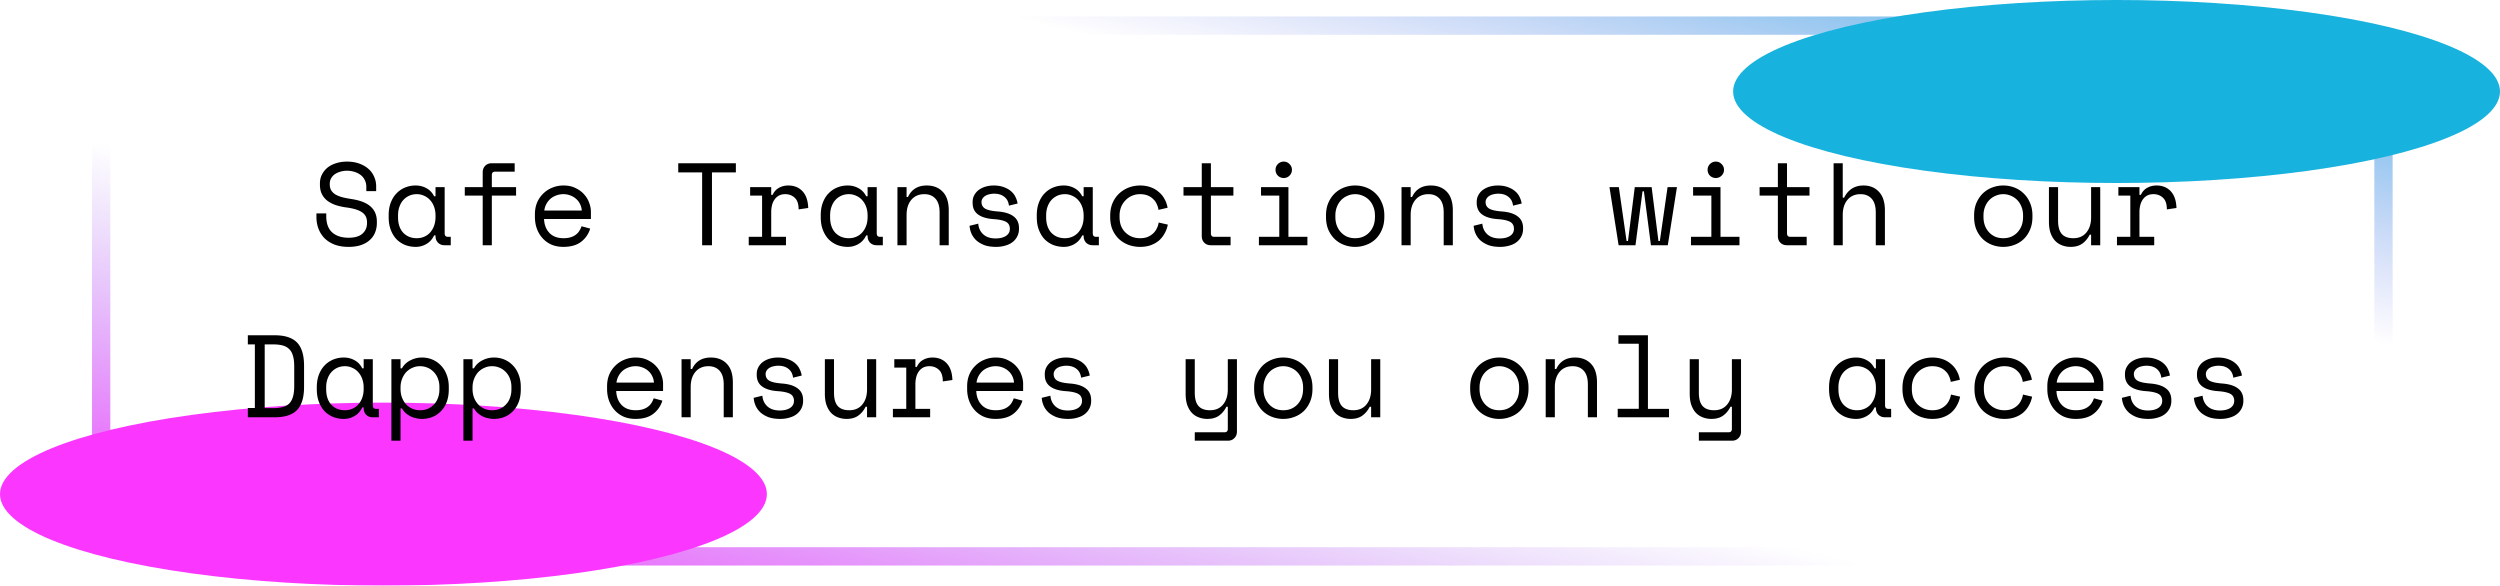 <svg xmlns="http://www.w3.org/2000/svg" width="683" height="160" fill="none"><g filter="url(#a)"><rect width="628.528" height="150" fill="url(#b)" rx="36" transform="matrix(1 0 0 -1 25.14 154.498)"/><rect width="623.528" height="145" x="2.5" y="-2.5" stroke="url(#c)" stroke-width="5" rx="33.5" transform="matrix(1 0 0 -1 25.14 149.498)"/></g><g filter="url(#d)"><ellipse cx="104.755" cy="25" fill="#FB37FF" rx="104.755" ry="25" transform="matrix(1 0 0 -1 0 159.998)"/></g><g filter="url(#e)"><ellipse cx="104.755" cy="25" fill="#18B2DE" rx="104.755" ry="25" transform="matrix(1 0 0 -1 473.49 49.998)"/></g><path fill="#000" d="M100.079 51.062c0-.725-.15-1.365-.448-1.92a3.797 3.797 0 0 0-1.152-1.376 5.472 5.472 0 0 0-1.696-.832 6.979 6.979 0 0 0-2.016-.288c-.619 0-1.206.085-1.76.256a5.065 5.065 0 0 0-1.504.672 3.428 3.428 0 0 0-1.024 1.12c-.256.427-.384.928-.384 1.504v.192c0 .619.128 1.152.384 1.6.256.427.63.8 1.12 1.12.512.299 1.141.555 1.888.768.747.192 1.621.363 2.624.512 2.346.363 4.074 1.056 5.184 2.08 1.109 1.003 1.664 2.357 1.664 4.064v.384c0 .96-.171 1.845-.512 2.656a5.357 5.357 0 0 1-1.472 2.048c-.64.576-1.44 1.024-2.4 1.344-.96.32-2.07.48-3.328.48-1.43 0-2.699-.203-3.808-.608-1.088-.427-2.005-1.003-2.752-1.728a7.715 7.715 0 0 1-1.664-2.592c-.384-1.003-.576-2.09-.576-3.264v-.96h2.688v.768c0 1.963.533 3.435 1.6 4.416 1.088.981 2.592 1.472 4.512 1.472 1.664 0 2.912-.363 3.744-1.088.853-.747 1.28-1.728 1.28-2.944v-.192c0-1.173-.438-2.07-1.312-2.688-.853-.619-2.25-1.067-4.192-1.344a17.214 17.214 0 0 1-3.072-.672c-.896-.32-1.664-.725-2.304-1.216a5.253 5.253 0 0 1-1.472-1.824c-.341-.704-.512-1.536-.512-2.496v-.384c0-.875.181-1.675.544-2.4a5.835 5.835 0 0 1 1.504-1.888c.661-.533 1.44-.939 2.336-1.216.917-.299 1.92-.448 3.008-.448 1.258 0 2.378.181 3.36.544 1.002.363 1.845.853 2.528 1.472a5.691 5.691 0 0 1 1.536 2.144 6.21 6.21 0 0 1 .544 2.56v1.344h-2.688v-1.152zm18.906 13.248h-.384c-.512 1.067-1.227 1.856-2.144 2.368a5.654 5.654 0 0 1-2.848.768 8.109 8.109 0 0 1-2.912-.512 7.055 7.055 0 0 1-2.368-1.568c-.662-.704-1.184-1.557-1.568-2.56-.384-1.003-.576-2.165-.576-3.488v-.512c0-1.301.192-2.453.576-3.456.384-1.003.906-1.845 1.568-2.528a6.838 6.838 0 0 1 2.368-1.6 7.518 7.518 0 0 1 2.848-.544c1.088 0 2.069.245 2.944.736.896.47 1.6 1.205 2.112 2.208h.384v-2.496h2.496v12.608c0 .64.288.96.864.96h.8v2.304h-1.696c-.726 0-1.323-.235-1.792-.704-.448-.47-.672-1.067-.672-1.792v-.192zm-5.12.768c.746 0 1.429-.139 2.048-.416a4.533 4.533 0 0 0 1.632-1.184 5.69 5.69 0 0 0 1.056-1.824c.256-.725.384-1.525.384-2.4v-.384c0-.853-.128-1.632-.384-2.336a5.341 5.341 0 0 0-1.088-1.856 4.534 4.534 0 0 0-1.632-1.184 4.579 4.579 0 0 0-2.016-.448c-.747 0-1.43.139-2.048.416a4.927 4.927 0 0 0-1.632 1.184c-.448.49-.8 1.099-1.056 1.824-.256.704-.384 1.483-.384 2.336v.512c0 1.813.469 3.232 1.408 4.256.96 1.003 2.197 1.504 3.712 1.504zm13.113-13.952h4.896v-4.032c0-.725.224-1.323.672-1.792.47-.47 1.067-.704 1.792-.704h6.272v2.304h-5.376c-.576 0-.864.32-.864.96v3.264h6.624v2.304h-6.624v13.568h-2.496V53.43h-4.896v-2.304zm21.658 8.704c.064 1.579.555 2.848 1.472 3.808.917.96 2.197 1.44 3.84 1.44.747 0 1.397-.085 1.952-.256.555-.17 1.024-.405 1.408-.704.405-.299.725-.64.96-1.024.256-.405.459-.832.608-1.28l2.368.64a7.057 7.057 0 0 1-2.496 3.616c-1.195.917-2.816 1.376-4.864 1.376-1.131 0-2.176-.192-3.136-.576a7.241 7.241 0 0 1-2.432-1.696 7.802 7.802 0 0 1-1.6-2.592c-.384-1.003-.576-2.112-.576-3.328v-.768c0-1.11.192-2.144.576-3.104a7.39 7.39 0 0 1 1.664-2.464 7.416 7.416 0 0 1 2.464-1.632 7.9 7.9 0 0 1 3.104-.608c1.301 0 2.421.245 3.36.736.96.47 1.739 1.056 2.336 1.76a6.655 6.655 0 0 1 1.344 2.304c.299.832.448 1.6.448 2.304v2.048h-12.8zm5.312-6.784a5.55 5.55 0 0 0-1.984.352 4.997 4.997 0 0 0-1.6.928 5.341 5.341 0 0 0-1.12 1.44 5.302 5.302 0 0 0-.544 1.76h10.24a4.451 4.451 0 0 0-.512-1.856 4.255 4.255 0 0 0-1.12-1.408 4.936 4.936 0 0 0-1.568-.896 5.118 5.118 0 0 0-1.792-.32zm31.348-8.448h15.744v2.496h-6.528v19.904h-2.688V47.094h-6.528v-2.496zm19.641 6.528h5.76v2.112h.384c.406-.875.982-1.515 1.728-1.92.747-.427 1.6-.64 2.56-.64 1.6 0 2.891.523 3.872 1.568.982 1.045 1.504 2.57 1.568 4.576l-2.624.384c0-1.472-.352-2.528-1.056-3.168-.704-.661-1.568-.992-2.592-.992-.661 0-1.237.128-1.728.384a3.506 3.506 0 0 0-1.184 1.056 4.59 4.59 0 0 0-.704 1.568 7.914 7.914 0 0 0-.224 1.92v6.72h4.032v2.304h-10.176v-2.304h3.648V53.43h-3.264v-2.304zm32.09 13.184h-.384c-.512 1.067-1.227 1.856-2.144 2.368a5.652 5.652 0 0 1-2.848.768 8.113 8.113 0 0 1-2.912-.512 7.065 7.065 0 0 1-2.368-1.568c-.661-.704-1.184-1.557-1.568-2.56-.384-1.003-.576-2.165-.576-3.488v-.512c0-1.301.192-2.453.576-3.456.384-1.003.907-1.845 1.568-2.528a6.847 6.847 0 0 1 2.368-1.6 7.518 7.518 0 0 1 2.848-.544c1.088 0 2.069.245 2.944.736.896.47 1.6 1.205 2.112 2.208h.384v-2.496h2.496v12.608c0 .64.288.96.864.96h.8v2.304h-1.696c-.725 0-1.323-.235-1.792-.704-.448-.47-.672-1.067-.672-1.792v-.192zm-5.12.768c.747 0 1.429-.139 2.048-.416a4.533 4.533 0 0 0 1.632-1.184 5.69 5.69 0 0 0 1.056-1.824c.256-.725.384-1.525.384-2.4v-.384c0-.853-.128-1.632-.384-2.336a5.341 5.341 0 0 0-1.088-1.856 4.534 4.534 0 0 0-1.632-1.184 4.579 4.579 0 0 0-2.016-.448 4.95 4.95 0 0 0-2.048.416 4.927 4.927 0 0 0-1.632 1.184c-.448.49-.8 1.099-1.056 1.824-.256.704-.384 1.483-.384 2.336v.512c0 1.813.469 3.232 1.408 4.256.96 1.003 2.197 1.504 3.712 1.504zm15.77 1.92h-2.496V51.126h2.496v2.688h.384c.981-2.09 2.688-3.136 5.12-3.136 1.834 0 3.296.576 4.384 1.728 1.088 1.13 1.632 2.837 1.632 5.12v9.472h-2.496v-8.96c0-1.664-.374-2.912-1.12-3.744-.747-.832-1.76-1.248-3.04-1.248-1.515 0-2.71.523-3.584 1.568-.854 1.024-1.28 2.4-1.28 4.128v8.256zm20.474-11.776c0 .768.32 1.355.96 1.76.661.405 1.856.672 3.584.8 1.856.15 3.264.597 4.224 1.344.981.725 1.472 1.792 1.472 3.2v.192c0 .768-.16 1.461-.48 2.08a4.422 4.422 0 0 1-1.28 1.536c-.534.427-1.195.747-1.984.96-.768.235-1.611.352-2.528.352-1.238 0-2.304-.16-3.2-.48-.875-.341-1.611-.779-2.208-1.312a5.776 5.776 0 0 1-1.312-1.856 6.347 6.347 0 0 1-.512-2.112l2.368-.576c.106 1.216.576 2.197 1.408 2.944.832.725 1.941 1.088 3.328 1.088 1.173 0 2.112-.224 2.816-.672.725-.47 1.088-1.12 1.088-1.952 0-.896-.352-1.536-1.056-1.92-.704-.384-1.846-.63-3.424-.736-1.835-.128-3.243-.555-4.224-1.28-.982-.725-1.472-1.781-1.472-3.168v-.192c0-.747.16-1.397.48-1.952a4.358 4.358 0 0 1 1.28-1.44 6.156 6.156 0 0 1 1.856-.864 7.877 7.877 0 0 1 2.144-.288c1.045 0 1.962.15 2.752.448.789.277 1.45.65 1.984 1.12.533.448.938.97 1.216 1.568.298.597.49 1.195.576 1.792l-2.368.576c-.107-1.024-.523-1.824-1.248-2.4-.704-.576-1.632-.864-2.784-.864-.448 0-.886.053-1.312.16a3.493 3.493 0 0 0-1.088.416 2.31 2.31 0 0 0-.768.736 1.7 1.7 0 0 0-.288.992zm27.897 9.088h-.384c-.512 1.067-1.226 1.856-2.144 2.368a5.652 5.652 0 0 1-2.848.768 8.113 8.113 0 0 1-2.912-.512 7.065 7.065 0 0 1-2.368-1.568c-.661-.704-1.184-1.557-1.568-2.56-.384-1.003-.576-2.165-.576-3.488v-.512c0-1.301.192-2.453.576-3.456.384-1.003.907-1.845 1.568-2.528a6.847 6.847 0 0 1 2.368-1.6 7.522 7.522 0 0 1 2.848-.544c1.088 0 2.07.245 2.944.736.896.47 1.6 1.205 2.112 2.208h.384v-2.496h2.496v12.608c0 .64.288.96.864.96h.8v2.304h-1.696c-.725 0-1.322-.235-1.792-.704-.448-.47-.672-1.067-.672-1.792v-.192zm-5.12.768c.747 0 1.43-.139 2.048-.416a4.533 4.533 0 0 0 1.632-1.184 5.69 5.69 0 0 0 1.056-1.824c.256-.725.384-1.525.384-2.4v-.384c0-.853-.128-1.632-.384-2.336a5.326 5.326 0 0 0-1.088-1.856 4.534 4.534 0 0 0-1.632-1.184 4.572 4.572 0 0 0-2.016-.448c-.746 0-1.429.139-2.048.416a4.947 4.947 0 0 0-1.632 1.184c-.448.49-.8 1.099-1.056 1.824-.256.704-.384 1.483-.384 2.336v.512c0 1.813.47 3.232 1.408 4.256.96 1.003 2.198 1.504 3.712 1.504zm28.122-3.712a7.923 7.923 0 0 1-.896 2.432 6.942 6.942 0 0 1-1.568 1.952c-.64.533-1.387.95-2.24 1.248-.853.299-1.803.448-2.848.448a9.244 9.244 0 0 1-3.168-.544 7.818 7.818 0 0 1-2.592-1.568 7.896 7.896 0 0 1-1.792-2.56c-.427-1.003-.64-2.155-.64-3.456v-.384c0-1.28.213-2.432.64-3.456.448-1.024 1.045-1.888 1.792-2.592a7.982 7.982 0 0 1 2.592-1.632 8.784 8.784 0 0 1 3.168-.576c1.003 0 1.931.15 2.784.448.853.299 1.6.725 2.24 1.28a6.312 6.312 0 0 1 1.6 1.92c.427.747.715 1.557.864 2.432l-2.496.576a4.779 4.779 0 0 0-.48-1.6 3.992 3.992 0 0 0-.992-1.376 4.337 4.337 0 0 0-1.504-.96c-.597-.235-1.291-.352-2.08-.352-.768 0-1.493.15-2.176.448a5.222 5.222 0 0 0-1.76 1.216 5.615 5.615 0 0 0-1.216 1.856 6.584 6.584 0 0 0-.416 2.368v.384c0 .896.139 1.707.416 2.432a5.334 5.334 0 0 0 1.216 1.792 5.62 5.62 0 0 0 1.792 1.152 6.24 6.24 0 0 0 2.208.384c.789 0 1.472-.117 2.048-.352a5.057 5.057 0 0 0 1.504-.96c.427-.405.757-.864.992-1.376a5.382 5.382 0 0 0 .512-1.6l2.496.576zm4.282-10.24h4.992v-6.528h2.496v6.528h6.144v2.304h-6.144v10.304c0 .64.288.96.864.96h4.512v2.304h-5.408c-.726 0-1.323-.235-1.792-.704-.448-.47-.672-1.067-.672-1.792V53.43h-4.992v-2.304zm25.146-4.736c0-.619.213-1.141.64-1.568a2.184 2.184 0 0 1 1.6-.672c.618 0 1.141.224 1.568.672.448.427.672.95.672 1.568 0 .619-.224 1.152-.672 1.6-.427.427-.95.64-1.568.64a2.24 2.24 0 0 1-1.6-.64 2.239 2.239 0 0 1-.64-1.6zm-4.544 18.304h5.568V53.43h-4.992v-2.304h7.488v13.568h5.184v2.304h-13.248v-2.304zm34.265-5.44c0 1.323-.224 2.496-.672 3.52-.426 1.003-1.002 1.856-1.728 2.56a7.453 7.453 0 0 1-2.56 1.568 8.438 8.438 0 0 1-3.008.544 8.532 8.532 0 0 1-3.04-.544 7.535 7.535 0 0 1-2.528-1.568c-.725-.704-1.312-1.557-1.76-2.56-.426-1.024-.64-2.197-.64-3.52v-.384c0-1.301.214-2.453.64-3.456.448-1.024 1.035-1.888 1.76-2.592a7.626 7.626 0 0 1 2.56-1.6 8.444 8.444 0 0 1 3.008-.544 8.44 8.44 0 0 1 3.008.544c.96.363 1.803.896 2.528 1.6.747.704 1.334 1.568 1.76 2.592.448 1.003.672 2.155.672 3.456v.384zm-7.968 5.824c.768 0 1.472-.128 2.112-.384a5.084 5.084 0 0 0 1.728-1.184 5.525 5.525 0 0 0 1.152-1.824c.278-.725.416-1.536.416-2.432v-.384c0-.853-.138-1.632-.416-2.336a5.457 5.457 0 0 0-1.152-1.856 5.085 5.085 0 0 0-1.728-1.184 5.07 5.07 0 0 0-2.112-.448c-.746 0-1.45.15-2.112.448a5.104 5.104 0 0 0-1.728 1.184 5.488 5.488 0 0 0-1.152 1.856c-.277.704-.416 1.483-.416 2.336v.384c0 .896.139 1.707.416 2.432a5.557 5.557 0 0 0 1.152 1.824 5.187 5.187 0 0 0 1.696 1.184 5.89 5.89 0 0 0 2.144.384zm15.162 1.92h-2.496V51.126h2.496v2.688h.384c.981-2.09 2.688-3.136 5.12-3.136 1.835 0 3.296.576 4.384 1.728 1.088 1.13 1.632 2.837 1.632 5.12v9.472h-2.496v-8.96c0-1.664-.373-2.912-1.12-3.744-.747-.832-1.76-1.248-3.04-1.248-1.515 0-2.709.523-3.584 1.568-.853 1.024-1.28 2.4-1.28 4.128v8.256zm20.474-11.776c0 .768.32 1.355.96 1.76.661.405 1.856.672 3.584.8 1.856.15 3.264.597 4.224 1.344.981.725 1.472 1.792 1.472 3.2v.192c0 .768-.16 1.461-.48 2.08a4.422 4.422 0 0 1-1.28 1.536c-.534.427-1.195.747-1.984.96-.768.235-1.611.352-2.528.352-1.238 0-2.304-.16-3.2-.48-.875-.341-1.611-.779-2.208-1.312a5.776 5.776 0 0 1-1.312-1.856 6.347 6.347 0 0 1-.512-2.112l2.368-.576c.106 1.216.576 2.197 1.408 2.944.832.725 1.941 1.088 3.328 1.088 1.173 0 2.112-.224 2.816-.672.725-.47 1.088-1.12 1.088-1.952 0-.896-.352-1.536-1.056-1.92-.704-.384-1.846-.63-3.424-.736-1.835-.128-3.243-.555-4.224-1.28-.982-.725-1.472-1.781-1.472-3.168v-.192c0-.747.16-1.397.48-1.952a4.358 4.358 0 0 1 1.28-1.44 6.156 6.156 0 0 1 1.856-.864 7.877 7.877 0 0 1 2.144-.288c1.045 0 1.962.15 2.752.448.789.277 1.45.65 1.984 1.12.533.448.938.97 1.216 1.568.298.597.49 1.195.576 1.792l-2.368.576c-.107-1.024-.523-1.824-1.248-2.4-.704-.576-1.632-.864-2.784-.864-.448 0-.886.053-1.312.16a3.493 3.493 0 0 0-1.088.416 2.31 2.31 0 0 0-.768.736 1.7 1.7 0 0 0-.288.992zm49.779 11.776h-4.608l-1.92-14.72h-.384l-1.92 14.72h-4.608l-2.496-15.872h2.56l2.112 14.72h.384l1.856-14.72h4.608l1.856 14.72h.384l2.112-14.72h2.56l-2.496 15.872zM466.52 46.39c0-.619.213-1.141.64-1.568a2.184 2.184 0 0 1 1.6-.672c.619 0 1.141.224 1.568.672.448.427.672.95.672 1.568 0 .619-.224 1.152-.672 1.6-.427.427-.949.64-1.568.64a2.24 2.24 0 0 1-1.6-.64 2.239 2.239 0 0 1-.64-1.6zm-4.544 18.304h5.568V53.43h-4.992v-2.304h7.488v13.568h5.184v2.304h-13.248v-2.304zm18.746-13.568h4.992v-6.528h2.496v6.528h6.144v2.304h-6.144v10.304c0 .64.288.96.864.96h4.512v2.304h-5.408c-.726 0-1.323-.235-1.792-.704-.448-.47-.672-1.067-.672-1.792V53.43h-4.992v-2.304zm22.714 15.872h-2.496v-22.4h2.496v9.408h.384c.49-1.024 1.173-1.835 2.048-2.432.896-.597 1.984-.896 3.264-.896 1.728 0 3.125.576 4.192 1.728 1.088 1.13 1.632 2.837 1.632 5.12v9.472h-2.496v-8.96c0-1.664-.374-2.912-1.12-3.744-.747-.832-1.76-1.248-3.04-1.248-1.515 0-2.71.523-3.584 1.568-.854 1.024-1.28 2.4-1.28 4.128v8.256zm51.827-7.744c0 1.323-.224 2.496-.672 3.52-.427 1.003-1.003 1.856-1.728 2.56a7.462 7.462 0 0 1-2.56 1.568 8.441 8.441 0 0 1-3.008.544 8.528 8.528 0 0 1-3.04-.544 7.525 7.525 0 0 1-2.528-1.568c-.725-.704-1.312-1.557-1.76-2.56-.427-1.024-.64-2.197-.64-3.52v-.384c0-1.301.213-2.453.64-3.456.448-1.024 1.035-1.888 1.76-2.592a7.626 7.626 0 0 1 2.56-1.6 8.444 8.444 0 0 1 3.008-.544c1.045 0 2.048.181 3.008.544.96.363 1.803.896 2.528 1.6.747.704 1.333 1.568 1.76 2.592.448 1.003.672 2.155.672 3.456v.384zm-7.968 5.824c.768 0 1.472-.128 2.112-.384a5.103 5.103 0 0 0 1.728-1.184 5.525 5.525 0 0 0 1.152-1.824c.277-.725.416-1.536.416-2.432v-.384c0-.853-.139-1.632-.416-2.336a5.457 5.457 0 0 0-1.152-1.856 5.104 5.104 0 0 0-1.728-1.184 5.07 5.07 0 0 0-2.112-.448 5.07 5.07 0 0 0-2.112.448 5.104 5.104 0 0 0-1.728 1.184 5.457 5.457 0 0 0-1.152 1.856c-.277.704-.416 1.483-.416 2.336v.384c0 .896.139 1.707.416 2.432a5.525 5.525 0 0 0 1.152 1.824 5.187 5.187 0 0 0 1.696 1.184 5.887 5.887 0 0 0 2.144.384zm23.994-13.952h2.496v15.872h-2.496v-2.88h-.384c-.512 1.024-1.184 1.835-2.016 2.432-.832.597-1.888.896-3.168.896-.875 0-1.686-.15-2.432-.448a4.945 4.945 0 0 1-1.888-1.28c-.512-.576-.918-1.29-1.216-2.144-.278-.853-.416-1.845-.416-2.976v-9.472h2.496v9.152c0 1.664.341 2.88 1.024 3.648.682.768 1.728 1.152 3.136 1.152 1.514 0 2.698-.512 3.552-1.536.874-1.045 1.312-2.432 1.312-4.16v-8.256zm7.45 0h5.76v2.112h.384c.405-.875.981-1.515 1.728-1.92.746-.427 1.6-.64 2.56-.64 1.6 0 2.89.523 3.872 1.568.981 1.045 1.504 2.57 1.568 4.576l-2.624.384c0-1.472-.352-2.528-1.056-3.168-.704-.661-1.568-.992-2.592-.992-.662 0-1.238.128-1.728.384-.47.256-.864.608-1.184 1.056-.32.448-.555.97-.704 1.568a7.865 7.865 0 0 0-.224 1.92v6.72h4.032v2.304h-10.176v-2.304h3.648V53.43h-3.264v-2.304zM67.709 91.598h7.36c2.773 0 4.8.661 6.08 1.984 1.28 1.323 1.92 3.435 1.92 6.336v5.76c0 2.901-.64 5.013-1.92 6.336-1.28 1.323-3.307 1.984-6.08 1.984h-7.36v-2.528h1.92V94.094h-1.92v-2.496zm6.976 19.904c.981 0 1.824-.096 2.528-.288.725-.192 1.323-.512 1.792-.96.47-.469.81-1.088 1.024-1.856.235-.768.352-1.739.352-2.912v-5.376c0-1.173-.117-2.144-.352-2.912-.213-.768-.555-1.376-1.024-1.824-.47-.47-1.067-.8-1.792-.992-.704-.192-1.547-.288-2.528-.288h-2.368v17.408h2.368zm24.666-.192h-.384c-.512 1.067-1.227 1.856-2.144 2.368a5.652 5.652 0 0 1-2.848.768 8.12 8.12 0 0 1-2.912-.512 7.063 7.063 0 0 1-2.368-1.568c-.661-.704-1.184-1.557-1.568-2.56-.384-1.003-.576-2.165-.576-3.488v-.512c0-1.301.192-2.453.576-3.456.384-1.003.907-1.845 1.568-2.528a6.844 6.844 0 0 1 2.368-1.6 7.52 7.52 0 0 1 2.848-.544c1.088 0 2.07.245 2.944.736.896.47 1.6 1.205 2.112 2.208h.384v-2.496h2.496v12.608c0 .64.288.96.864.96h.8v2.304h-1.696c-.726 0-1.323-.235-1.792-.704-.448-.469-.672-1.067-.672-1.792v-.192zm-5.12.768c.747 0 1.43-.139 2.048-.416a4.53 4.53 0 0 0 1.632-1.184 5.69 5.69 0 0 0 1.056-1.824c.256-.725.384-1.525.384-2.4v-.384c0-.853-.128-1.632-.384-2.336a5.34 5.34 0 0 0-1.088-1.856 4.53 4.53 0 0 0-1.632-1.184 4.571 4.571 0 0 0-2.016-.448c-.747 0-1.43.139-2.048.416a4.927 4.927 0 0 0-1.632 1.184c-.448.491-.8 1.099-1.056 1.824-.256.704-.384 1.483-.384 2.336v.512c0 1.813.47 3.232 1.408 4.256.96 1.003 2.197 1.504 3.712 1.504zm15.194 8.32h-2.496V98.126h2.496v2.496h.384a5.39 5.39 0 0 1 2.304-2.176 6.813 6.813 0 0 1 3.2-.768 7.2 7.2 0 0 1 2.784.544 6.819 6.819 0 0 1 2.304 1.568c.682.683 1.216 1.525 1.6 2.528.405 1.003.608 2.144.608 3.424v.64c0 1.301-.192 2.453-.576 3.456-.384 1.003-.918 1.845-1.6 2.528a6.735 6.735 0 0 1-2.336 1.568 7.942 7.942 0 0 1-2.848.512 6.703 6.703 0 0 1-1.568-.192 6.482 6.482 0 0 1-1.536-.512 7.894 7.894 0 0 1-1.312-.896 4.99 4.99 0 0 1-1.024-1.28h-.384v8.832zm5.312-8.32c.768 0 1.472-.128 2.112-.384a5.057 5.057 0 0 0 1.664-1.152 4.838 4.838 0 0 0 1.12-1.792c.277-.704.416-1.493.416-2.368v-.64c0-.853-.139-1.621-.416-2.304a4.838 4.838 0 0 0-1.12-1.792 4.778 4.778 0 0 0-1.696-1.184 5.182 5.182 0 0 0-2.08-.416c-.747 0-1.44.149-2.08.448a5.172 5.172 0 0 0-1.696 1.184 5.737 5.737 0 0 0-1.12 1.856c-.278.704-.416 1.483-.416 2.336v.384c0 .875.138 1.675.416 2.4.277.704.65 1.312 1.12 1.824.49.512 1.056.907 1.696 1.184.64.277 1.333.416 2.08.416zm14.361 8.32h-2.496V98.126h2.496v2.496h.384a5.402 5.402 0 0 1 2.304-2.176 6.816 6.816 0 0 1 3.2-.768c.982 0 1.91.181 2.784.544a6.8 6.8 0 0 1 2.304 1.568c.683.683 1.216 1.525 1.6 2.528.406 1.003.608 2.144.608 3.424v.64c0 1.301-.192 2.453-.576 3.456-.384 1.003-.917 1.845-1.6 2.528a6.726 6.726 0 0 1-2.336 1.568 7.938 7.938 0 0 1-2.848.512 6.71 6.71 0 0 1-1.568-.192 6.512 6.512 0 0 1-1.536-.512 7.978 7.978 0 0 1-1.312-.896 5.033 5.033 0 0 1-1.024-1.28h-.384v8.832zm5.312-8.32c.768 0 1.472-.128 2.112-.384a5.047 5.047 0 0 0 1.664-1.152 4.825 4.825 0 0 0 1.12-1.792c.278-.704.416-1.493.416-2.368v-.64c0-.853-.138-1.621-.416-2.304a4.825 4.825 0 0 0-1.12-1.792 4.76 4.76 0 0 0-1.696-1.184 5.179 5.179 0 0 0-2.08-.416c-.746 0-1.44.149-2.08.448a5.182 5.182 0 0 0-1.696 1.184 5.772 5.772 0 0 0-1.12 1.856c-.277.704-.416 1.483-.416 2.336v.384c0 .875.139 1.675.416 2.4a5.848 5.848 0 0 0 1.12 1.824 5.182 5.182 0 0 0 1.696 1.184c.64.277 1.334.416 2.08.416zm33.94-5.248c.064 1.579.554 2.848 1.472 3.808.917.96 2.197 1.44 3.84 1.44.746 0 1.397-.085 1.952-.256.554-.171 1.024-.405 1.408-.704.405-.299.725-.64.96-1.024.256-.405.458-.832.608-1.28l2.368.64a7.06 7.06 0 0 1-2.496 3.616c-1.195.917-2.816 1.376-4.864 1.376-1.131 0-2.176-.192-3.136-.576a7.233 7.233 0 0 1-2.432-1.696c-.683-.725-1.216-1.589-1.6-2.592-.384-1.003-.576-2.112-.576-3.328v-.768c0-1.109.192-2.144.576-3.104a7.39 7.39 0 0 1 1.664-2.464 7.416 7.416 0 0 1 2.464-1.632 7.896 7.896 0 0 1 3.104-.608c1.301 0 2.421.245 3.36.736.96.47 1.738 1.056 2.336 1.76a6.686 6.686 0 0 1 1.344 2.304c.298.832.448 1.6.448 2.304v2.048h-12.8zm5.312-6.784c-.704 0-1.366.117-1.984.352a4.984 4.984 0 0 0-1.6.928 5.309 5.309 0 0 0-1.12 1.44 5.276 5.276 0 0 0-.544 1.76h10.24a4.466 4.466 0 0 0-.512-1.856 4.264 4.264 0 0 0-1.12-1.408 4.928 4.928 0 0 0-1.568-.896 5.13 5.13 0 0 0-1.792-.32zm15.034 13.952H186.2V98.126h2.496v2.688h.384c.981-2.09 2.688-3.136 5.12-3.136 1.834 0 3.296.576 4.384 1.728 1.088 1.131 1.632 2.837 1.632 5.12v9.472h-2.496v-8.96c0-1.664-.374-2.912-1.12-3.744-.747-.832-1.76-1.248-3.04-1.248-1.515 0-2.71.523-3.584 1.568-.854 1.024-1.28 2.4-1.28 4.128v8.256zm20.473-11.776c0 .768.32 1.355.96 1.76.662.405 1.856.672 3.584.8 1.856.149 3.264.597 4.224 1.344.982.725 1.472 1.792 1.472 3.2v.192c0 .768-.16 1.461-.48 2.08a4.408 4.408 0 0 1-1.28 1.536c-.533.427-1.194.747-1.984.96-.768.235-1.61.352-2.528.352-1.237 0-2.304-.16-3.2-.48-.874-.341-1.61-.779-2.208-1.312a5.793 5.793 0 0 1-1.312-1.856 6.396 6.396 0 0 1-.512-2.112l2.368-.576c.107 1.216.576 2.197 1.408 2.944.832.725 1.942 1.088 3.328 1.088 1.174 0 2.112-.224 2.816-.672.726-.469 1.088-1.12 1.088-1.952 0-.896-.352-1.536-1.056-1.92-.704-.384-1.845-.629-3.424-.736-1.834-.128-3.242-.555-4.224-1.28-.981-.725-1.472-1.781-1.472-3.168v-.192c0-.747.16-1.397.48-1.952a4.369 4.369 0 0 1 1.28-1.44 6.178 6.178 0 0 1 1.856-.864 7.887 7.887 0 0 1 2.144-.288c1.046 0 1.963.15 2.752.448.79.277 1.451.65 1.984 1.12.534.448.939.971 1.216 1.568.299.597.491 1.195.576 1.792l-2.368.576c-.106-1.024-.522-1.824-1.248-2.4-.704-.576-1.632-.864-2.784-.864-.448 0-.885.053-1.312.16a3.493 3.493 0 0 0-1.088.416c-.32.192-.576.437-.768.736a1.698 1.698 0 0 0-.288.992zm27.706-4.096h2.496v15.872h-2.496v-2.88h-.384c-.512 1.024-1.184 1.835-2.016 2.432-.832.597-1.888.896-3.168.896a6.482 6.482 0 0 1-2.432-.448 4.949 4.949 0 0 1-1.888-1.28c-.512-.576-.917-1.291-1.216-2.144-.277-.853-.416-1.845-.416-2.976v-9.472h2.496v9.152c0 1.664.341 2.88 1.024 3.648.683.768 1.728 1.152 3.136 1.152 1.515 0 2.699-.512 3.552-1.536.875-1.045 1.312-2.432 1.312-4.16v-8.256zm7.45 0h5.76v2.112h.384c.405-.875.981-1.515 1.728-1.92.746-.427 1.6-.64 2.56-.64 1.6 0 2.89.523 3.872 1.568.981 1.045 1.504 2.571 1.568 4.576l-2.624.384c0-1.472-.352-2.528-1.056-3.168-.704-.661-1.568-.992-2.592-.992-.662 0-1.238.128-1.728.384-.47.256-.864.608-1.184 1.056-.32.448-.555.971-.704 1.568a7.86 7.86 0 0 0-.224 1.92v6.72h4.032v2.304h-10.176v-2.304h3.648V100.43h-3.264v-2.304zm22.394 8.704c.064 1.579.554 2.848 1.472 3.808.917.96 2.197 1.44 3.84 1.44.746 0 1.397-.085 1.952-.256.554-.171 1.024-.405 1.408-.704.405-.299.725-.64.96-1.024.256-.405.458-.832.608-1.28l2.368.64a7.06 7.06 0 0 1-2.496 3.616c-1.195.917-2.816 1.376-4.864 1.376-1.131 0-2.176-.192-3.136-.576a7.233 7.233 0 0 1-2.432-1.696c-.683-.725-1.216-1.589-1.6-2.592-.384-1.003-.576-2.112-.576-3.328v-.768c0-1.109.192-2.144.576-3.104a7.39 7.39 0 0 1 1.664-2.464 7.416 7.416 0 0 1 2.464-1.632 7.896 7.896 0 0 1 3.104-.608c1.301 0 2.421.245 3.36.736.96.47 1.738 1.056 2.336 1.76a6.686 6.686 0 0 1 1.344 2.304c.298.832.448 1.6.448 2.304v2.048h-12.8zm5.312-6.784c-.704 0-1.366.117-1.984.352a4.984 4.984 0 0 0-1.6.928 5.309 5.309 0 0 0-1.12 1.44 5.276 5.276 0 0 0-.544 1.76h10.24a4.466 4.466 0 0 0-.512-1.856 4.264 4.264 0 0 0-1.12-1.408 4.928 4.928 0 0 0-1.568-.896 5.13 5.13 0 0 0-1.792-.32zm15.833 2.176c0 .768.32 1.355.96 1.76.662.405 1.856.672 3.584.8 1.856.149 3.264.597 4.224 1.344.982.725 1.472 1.792 1.472 3.2v.192c0 .768-.16 1.461-.48 2.08a4.408 4.408 0 0 1-1.28 1.536c-.533.427-1.194.747-1.984.96-.768.235-1.61.352-2.528.352-1.237 0-2.304-.16-3.2-.48-.874-.341-1.61-.779-2.208-1.312a5.793 5.793 0 0 1-1.312-1.856 6.396 6.396 0 0 1-.512-2.112l2.368-.576c.107 1.216.576 2.197 1.408 2.944.832.725 1.942 1.088 3.328 1.088 1.174 0 2.112-.224 2.816-.672.726-.469 1.088-1.12 1.088-1.952 0-.896-.352-1.536-1.056-1.92-.704-.384-1.845-.629-3.424-.736-1.834-.128-3.242-.555-4.224-1.28-.981-.725-1.472-1.781-1.472-3.168v-.192c0-.747.16-1.397.48-1.952a4.369 4.369 0 0 1 1.28-1.44 6.178 6.178 0 0 1 1.856-.864 7.887 7.887 0 0 1 2.144-.288c1.046 0 1.963.15 2.752.448.79.277 1.451.65 1.984 1.12.534.448.939.971 1.216 1.568.299.597.491 1.195.576 1.792l-2.368.576c-.106-1.024-.522-1.824-1.248-2.4-.704-.576-1.632-.864-2.784-.864-.448 0-.885.053-1.312.16a3.493 3.493 0 0 0-1.088.416c-.32.192-.576.437-.768.736a1.698 1.698 0 0 0-.288.992zm47.572 8.896h-.384c-.512 1.024-1.184 1.835-2.016 2.432-.832.597-1.888.896-3.168.896a6.478 6.478 0 0 1-2.432-.448 4.941 4.941 0 0 1-1.888-1.28c-.512-.576-.918-1.291-1.216-2.144-.278-.853-.416-1.845-.416-2.976v-9.472h2.496v9.152c0 1.664.341 2.88 1.024 3.648.682.768 1.728 1.152 3.136 1.152 1.514 0 2.698-.512 3.552-1.536.874-1.045 1.312-2.432 1.312-4.16v-8.256h2.496v19.776c0 .725-.235 1.323-.704 1.792-.448.469-1.035.704-1.76.704h-9.056v-2.304h8.16c.576 0 .864-.32.864-.96v-6.016zm23.13-4.864c0 1.323-.224 2.496-.672 3.52-.427 1.003-1.003 1.856-1.728 2.56a7.473 7.473 0 0 1-2.56 1.568 8.435 8.435 0 0 1-3.008.544 8.521 8.521 0 0 1-3.04-.544 7.526 7.526 0 0 1-2.528-1.568c-.726-.704-1.312-1.557-1.76-2.56-.427-1.024-.64-2.197-.64-3.52v-.384c0-1.301.213-2.453.64-3.456.448-1.024 1.034-1.888 1.76-2.592a7.617 7.617 0 0 1 2.56-1.6 8.44 8.44 0 0 1 3.008-.544c1.045 0 2.048.181 3.008.544.96.363 1.802.896 2.528 1.6.746.704 1.333 1.568 1.76 2.592.448 1.003.672 2.155.672 3.456v.384zm-7.968 5.824c.768 0 1.472-.128 2.112-.384a5.099 5.099 0 0 0 1.728-1.184c.49-.512.874-1.12 1.152-1.824.277-.725.416-1.536.416-2.432v-.384c0-.853-.139-1.632-.416-2.336a5.49 5.49 0 0 0-1.152-1.856 5.099 5.099 0 0 0-1.728-1.184 5.071 5.071 0 0 0-2.112-.448c-.747 0-1.451.149-2.112.448a5.08 5.08 0 0 0-1.728 1.184 5.46 5.46 0 0 0-1.152 1.856c-.278.704-.416 1.483-.416 2.336v.384c0 .896.138 1.707.416 2.432a5.525 5.525 0 0 0 1.152 1.824c.49.512 1.056.907 1.696 1.184a5.887 5.887 0 0 0 2.144.384zm23.993-13.952h2.496v15.872h-2.496v-2.88h-.384c-.512 1.024-1.184 1.835-2.016 2.432-.832.597-1.888.896-3.168.896a6.486 6.486 0 0 1-2.432-.448 4.956 4.956 0 0 1-1.888-1.28c-.512-.576-.917-1.291-1.216-2.144-.277-.853-.416-1.845-.416-2.976v-9.472h2.496v9.152c0 1.664.342 2.88 1.024 3.648.683.768 1.728 1.152 3.136 1.152 1.515 0 2.699-.512 3.552-1.536.875-1.045 1.312-2.432 1.312-4.16v-8.256zm42.996 8.128c0 1.323-.224 2.496-.672 3.52-.427 1.003-1.003 1.856-1.728 2.56a7.473 7.473 0 0 1-2.56 1.568 8.435 8.435 0 0 1-3.008.544 8.521 8.521 0 0 1-3.04-.544 7.526 7.526 0 0 1-2.528-1.568c-.726-.704-1.312-1.557-1.76-2.56-.427-1.024-.64-2.197-.64-3.52v-.384c0-1.301.213-2.453.64-3.456.448-1.024 1.034-1.888 1.76-2.592a7.617 7.617 0 0 1 2.56-1.6 8.44 8.44 0 0 1 3.008-.544c1.045 0 2.048.181 3.008.544.96.363 1.802.896 2.528 1.6.746.704 1.333 1.568 1.76 2.592.448 1.003.672 2.155.672 3.456v.384zm-7.968 5.824c.768 0 1.472-.128 2.112-.384a5.099 5.099 0 0 0 1.728-1.184c.49-.512.874-1.12 1.152-1.824.277-.725.416-1.536.416-2.432v-.384c0-.853-.139-1.632-.416-2.336a5.49 5.49 0 0 0-1.152-1.856 5.099 5.099 0 0 0-1.728-1.184 5.071 5.071 0 0 0-2.112-.448c-.747 0-1.451.149-2.112.448a5.08 5.08 0 0 0-1.728 1.184 5.46 5.46 0 0 0-1.152 1.856c-.278.704-.416 1.483-.416 2.336v.384c0 .896.138 1.707.416 2.432a5.525 5.525 0 0 0 1.152 1.824c.49.512 1.056.907 1.696 1.184a5.887 5.887 0 0 0 2.144.384zm15.162 1.92h-2.496V98.126h2.496v2.688h.384c.981-2.09 2.688-3.136 5.12-3.136 1.834 0 3.296.576 4.384 1.728 1.088 1.131 1.632 2.837 1.632 5.12v9.472h-2.496v-8.96c0-1.664-.374-2.912-1.12-3.744-.747-.832-1.76-1.248-3.04-1.248-1.515 0-2.71.523-3.584 1.568-.854 1.024-1.28 2.4-1.28 4.128v8.256zm17.177-2.304h5.76V93.902h-5.568v-2.304h8.064v20.096h5.76v2.304h-14.016v-2.304zm31.194-.576h-.384c-.512 1.024-1.184 1.835-2.016 2.432-.832.597-1.888.896-3.168.896a6.482 6.482 0 0 1-2.432-.448 4.949 4.949 0 0 1-1.888-1.28c-.512-.576-.917-1.291-1.216-2.144-.277-.853-.416-1.845-.416-2.976v-9.472h2.496v9.152c0 1.664.341 2.88 1.024 3.648.683.768 1.728 1.152 3.136 1.152 1.515 0 2.699-.512 3.552-1.536.875-1.045 1.312-2.432 1.312-4.16v-8.256h2.496v19.776c0 .725-.235 1.323-.704 1.792-.448.469-1.035.704-1.76.704h-9.056v-2.304h8.16c.576 0 .864-.32.864-.96v-6.016zm39.348.192h-.384c-.512 1.067-1.227 1.856-2.144 2.368a5.654 5.654 0 0 1-2.848.768 8.117 8.117 0 0 1-2.912-.512 7.057 7.057 0 0 1-2.368-1.568c-.662-.704-1.184-1.557-1.568-2.56-.384-1.003-.576-2.165-.576-3.488v-.512c0-1.301.192-2.453.576-3.456.384-1.003.906-1.845 1.568-2.528a6.838 6.838 0 0 1 2.368-1.6 7.518 7.518 0 0 1 2.848-.544c1.088 0 2.069.245 2.944.736.896.47 1.6 1.205 2.112 2.208h.384v-2.496h2.496v12.608c0 .64.288.96.864.96h.8v2.304h-1.696c-.726 0-1.323-.235-1.792-.704-.448-.469-.672-1.067-.672-1.792v-.192zm-5.12.768c.746 0 1.429-.139 2.048-.416a4.53 4.53 0 0 0 1.632-1.184 5.69 5.69 0 0 0 1.056-1.824c.256-.725.384-1.525.384-2.4v-.384c0-.853-.128-1.632-.384-2.336a5.344 5.344 0 0 0-1.088-1.856 4.53 4.53 0 0 0-1.632-1.184 4.573 4.573 0 0 0-2.016-.448c-.747 0-1.43.139-2.048.416a4.921 4.921 0 0 0-1.632 1.184c-.448.491-.8 1.099-1.056 1.824-.256.704-.384 1.483-.384 2.336v.512c0 1.813.469 3.232 1.408 4.256.96 1.003 2.197 1.504 3.712 1.504zm28.121-3.712a7.898 7.898 0 0 1-.896 2.432 6.943 6.943 0 0 1-1.568 1.952 7.157 7.157 0 0 1-2.24 1.248c-.853.299-1.802.448-2.848.448a9.236 9.236 0 0 1-3.168-.544 7.82 7.82 0 0 1-2.592-1.568 7.908 7.908 0 0 1-1.792-2.56c-.426-1.003-.64-2.155-.64-3.456v-.384c0-1.28.214-2.432.64-3.456.448-1.024 1.046-1.888 1.792-2.592a7.982 7.982 0 0 1 2.592-1.632 8.784 8.784 0 0 1 3.168-.576c1.003 0 1.931.15 2.784.448.854.299 1.6.725 2.24 1.28a6.293 6.293 0 0 1 1.6 1.92c.427.747.715 1.557.864 2.432l-2.496.576a4.776 4.776 0 0 0-.48-1.6 3.982 3.982 0 0 0-.992-1.376 4.337 4.337 0 0 0-1.504-.96c-.597-.235-1.29-.352-2.08-.352-.768 0-1.493.149-2.176.448a5.22 5.22 0 0 0-1.76 1.216 5.618 5.618 0 0 0-1.216 1.856 6.584 6.584 0 0 0-.416 2.368v.384c0 .896.139 1.707.416 2.432a5.338 5.338 0 0 0 1.216 1.792c.512.491 1.11.875 1.792 1.152a6.24 6.24 0 0 0 2.208.384c.79 0 1.472-.117 2.048-.352a5.044 5.044 0 0 0 1.504-.96c.427-.405.758-.864.992-1.376a5.379 5.379 0 0 0 .512-1.6l2.496.576zm19.674 0a7.924 7.924 0 0 1-.896 2.432 6.943 6.943 0 0 1-1.568 1.952 7.169 7.169 0 0 1-2.24 1.248c-.853.299-1.803.448-2.848.448a9.236 9.236 0 0 1-3.168-.544 7.82 7.82 0 0 1-2.592-1.568 7.892 7.892 0 0 1-1.792-2.56c-.427-1.003-.64-2.155-.64-3.456v-.384c0-1.28.213-2.432.64-3.456.448-1.024 1.045-1.888 1.792-2.592a7.982 7.982 0 0 1 2.592-1.632 8.784 8.784 0 0 1 3.168-.576c1.003 0 1.931.15 2.784.448.853.299 1.6.725 2.24 1.28a6.308 6.308 0 0 1 1.6 1.92c.427.747.715 1.557.864 2.432l-2.496.576a4.776 4.776 0 0 0-.48-1.6 3.995 3.995 0 0 0-.992-1.376 4.346 4.346 0 0 0-1.504-.96c-.597-.235-1.291-.352-2.08-.352-.768 0-1.493.149-2.176.448a5.22 5.22 0 0 0-1.76 1.216 5.618 5.618 0 0 0-1.216 1.856 6.584 6.584 0 0 0-.416 2.368v.384c0 .896.139 1.707.416 2.432a5.338 5.338 0 0 0 1.216 1.792 5.602 5.602 0 0 0 1.792 1.152 6.24 6.24 0 0 0 2.208.384c.789 0 1.472-.117 2.048-.352a5.057 5.057 0 0 0 1.504-.96c.427-.405.757-.864.992-1.376a5.379 5.379 0 0 0 .512-1.6l2.496.576zm6.65-1.536c.064 1.579.554 2.848 1.472 3.808.917.96 2.197 1.44 3.84 1.44.746 0 1.397-.085 1.952-.256.554-.171 1.024-.405 1.408-.704.405-.299.725-.64.96-1.024.256-.405.458-.832.608-1.28l2.368.64a7.06 7.06 0 0 1-2.496 3.616c-1.195.917-2.816 1.376-4.864 1.376-1.131 0-2.176-.192-3.136-.576a7.233 7.233 0 0 1-2.432-1.696c-.683-.725-1.216-1.589-1.6-2.592-.384-1.003-.576-2.112-.576-3.328v-.768c0-1.109.192-2.144.576-3.104a7.39 7.39 0 0 1 1.664-2.464 7.416 7.416 0 0 1 2.464-1.632 7.896 7.896 0 0 1 3.104-.608c1.301 0 2.421.245 3.36.736.96.47 1.738 1.056 2.336 1.76a6.686 6.686 0 0 1 1.344 2.304c.298.832.448 1.6.448 2.304v2.048h-12.8zm5.312-6.784c-.704 0-1.366.117-1.984.352a4.984 4.984 0 0 0-1.6.928 5.309 5.309 0 0 0-1.12 1.44 5.276 5.276 0 0 0-.544 1.76h10.24a4.466 4.466 0 0 0-.512-1.856 4.264 4.264 0 0 0-1.12-1.408 4.928 4.928 0 0 0-1.568-.896 5.13 5.13 0 0 0-1.792-.32zm15.834 2.176c0 .768.32 1.355.96 1.76.661.405 1.856.672 3.584.8 1.856.149 3.264.597 4.224 1.344.981.725 1.472 1.792 1.472 3.2v.192c0 .768-.16 1.461-.48 2.08a4.43 4.43 0 0 1-1.28 1.536c-.534.427-1.195.747-1.984.96-.768.235-1.611.352-2.528.352-1.238 0-2.304-.16-3.2-.48-.875-.341-1.611-.779-2.208-1.312a5.778 5.778 0 0 1-1.312-1.856 6.347 6.347 0 0 1-.512-2.112l2.368-.576c.106 1.216.576 2.197 1.408 2.944.832.725 1.941 1.088 3.328 1.088 1.173 0 2.112-.224 2.816-.672.725-.469 1.088-1.12 1.088-1.952 0-.896-.352-1.536-1.056-1.92-.704-.384-1.846-.629-3.424-.736-1.835-.128-3.243-.555-4.224-1.28-.982-.725-1.472-1.781-1.472-3.168v-.192c0-.747.16-1.397.48-1.952a4.358 4.358 0 0 1 1.28-1.44 6.156 6.156 0 0 1 1.856-.864 7.877 7.877 0 0 1 2.144-.288c1.045 0 1.962.15 2.752.448.789.277 1.45.65 1.984 1.12.533.448.938.971 1.216 1.568.298.597.49 1.195.576 1.792l-2.368.576c-.107-1.024-.523-1.824-1.248-2.4-.704-.576-1.632-.864-2.784-.864-.448 0-.886.053-1.312.16a3.483 3.483 0 0 0-1.088.416c-.32.192-.576.437-.768.736a1.698 1.698 0 0 0-.288.992zm19.673 0c0 .768.32 1.355.96 1.76.662.405 1.856.672 3.584.8 1.856.149 3.264.597 4.224 1.344.982.725 1.472 1.792 1.472 3.2v.192c0 .768-.16 1.461-.48 2.08a4.408 4.408 0 0 1-1.28 1.536c-.533.427-1.194.747-1.984.96-.768.235-1.61.352-2.528.352-1.237 0-2.304-.16-3.2-.48-.874-.341-1.61-.779-2.208-1.312a5.793 5.793 0 0 1-1.312-1.856 6.396 6.396 0 0 1-.512-2.112l2.368-.576c.107 1.216.576 2.197 1.408 2.944.832.725 1.942 1.088 3.328 1.088 1.174 0 2.112-.224 2.816-.672.726-.469 1.088-1.12 1.088-1.952 0-.896-.352-1.536-1.056-1.92-.704-.384-1.845-.629-3.424-.736-1.834-.128-3.242-.555-4.224-1.28-.981-.725-1.472-1.781-1.472-3.168v-.192c0-.747.16-1.397.48-1.952a4.369 4.369 0 0 1 1.28-1.44 6.178 6.178 0 0 1 1.856-.864 7.887 7.887 0 0 1 2.144-.288c1.046 0 1.963.15 2.752.448.79.277 1.451.65 1.984 1.12.534.448.939.971 1.216 1.568.299.597.491 1.195.576 1.792l-2.368.576c-.106-1.024-.522-1.824-1.248-2.4-.704-.576-1.632-.864-2.784-.864-.448 0-.885.053-1.312.16a3.493 3.493 0 0 0-1.088.416c-.32.192-.576.437-.768.736a1.698 1.698 0 0 0-.288.992z"/><defs><filter id="a" width="676.527" height="198" x="1.141" y="-19.502" color-interpolation-filters="sRGB" filterUnits="userSpaceOnUse"><feFlood flood-opacity="0" result="BackgroundImageFix"/><feGaussianBlur in="BackgroundImageFix" stdDeviation="12"/><feComposite in2="SourceAlpha" operator="in" result="effect1_backgroundBlur_263_2417"/><feBlend in="SourceGraphic" in2="effect1_backgroundBlur_263_2417" result="shape"/></filter><filter id="d" width="609.509" height="450" x="-200" y="-90.002" color-interpolation-filters="sRGB" filterUnits="userSpaceOnUse"><feFlood flood-opacity="0" result="BackgroundImageFix"/><feBlend in="SourceGraphic" in2="BackgroundImageFix" result="shape"/><feGaussianBlur result="effect1_foregroundBlur_263_2417" stdDeviation="100"/></filter><filter id="e" width="589.509" height="430" x="283.49" y="-190.002" color-interpolation-filters="sRGB" filterUnits="userSpaceOnUse"><feFlood flood-opacity="0" result="BackgroundImageFix"/><feBlend in="SourceGraphic" in2="BackgroundImageFix" result="shape"/><feGaussianBlur result="effect1_foregroundBlur_263_2417" stdDeviation="95"/></filter><linearGradient id="b" x1="0" x2="67.738" y1="0" y2="283.834" gradientUnits="userSpaceOnUse"><stop stop-color="#fff"/><stop offset="1" stop-color="#fff" stop-opacity=".2"/></linearGradient><linearGradient id="c" x1="0" x2="67.738" y1="0" y2="283.834" gradientUnits="userSpaceOnUse"><stop stop-color="#FB37FF"/><stop offset=".37" stop-color="#9B6FEE" stop-opacity="0"/><stop offset=".682" stop-color="#7B7FEA" stop-opacity="0"/><stop offset="1" stop-color="#18B2DE"/></linearGradient></defs></svg>
